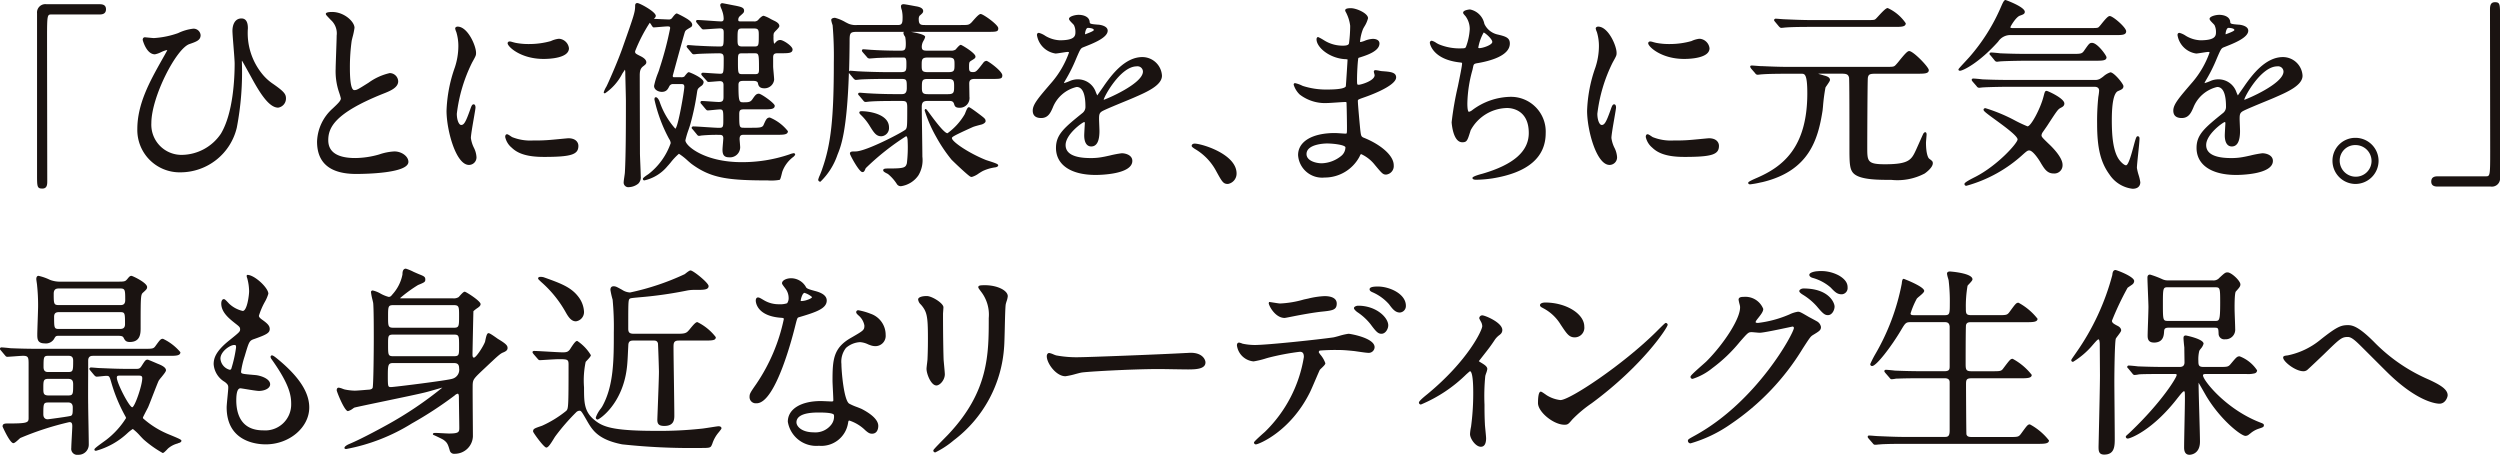 <svg xmlns="http://www.w3.org/2000/svg" width="270" height="49.116" viewBox="0 0 270 49.116">
  <g id="Group_9864" data-name="Group 9864" transform="translate(-61.301 172.37)">
    <g id="Group_9863" data-name="Group 9863" transform="translate(61.301 -172.37)">
      <g id="Group_9833" data-name="Group 9833" transform="translate(4.001 0.455)">
        <path id="Path_14207" data-name="Path 14207" d="M66.856-151.892c-.564,0-.564-.232-.564-1.516v-17.419a.9.9,0,0,1,1.019-.976h5.734c.3,0,.693.057.693.543,0,.505-.4.564-.693.564H67.873c-.478,0-.5,0-.5,2.639,0,1.24.022,14.307.022,15.385C67.4-152.2,67.306-151.892,66.856-151.892Z" transform="translate(-66.292 171.803)" fill="#1a1311"/>
      </g>
      <g id="Group_9834" data-name="Group 9834" transform="translate(14.827 1.991)">
        <path id="Path_14208" data-name="Path 14208" d="M84.471-153.265A4.572,4.572,0,0,1,79.8-157.94c0-2.71,1.351-5.132,2.543-7.27.179-.313.653-1.15.7-1.256a.022.022,0,0,1-.02.009c-.016,0-.039-.007-.067-.007a3.246,3.246,0,0,0-.593.22,2.525,2.525,0,0,1-.661.234c-.931,0-1.321-1.543-1.321-1.559,0-.174.091-.282.239-.282.016,0,.137.012.29.027.254.025.6.059.684.059A9.513,9.513,0,0,0,84.2-168.3a5.148,5.148,0,0,1,1.654-.481.765.765,0,0,1,.781.693c0,.547-.428.7-1.2.968-1.428.471-4.119,5.716-4.119,8.532A3.258,3.258,0,0,0,84.6-155.15a5.156,5.156,0,0,0,4.23-2.294c1.336-2.234,1.481-6.04,1.481-7.572,0-.286-.063-1.081-.124-1.849-.059-.737-.114-1.433-.114-1.677,0-.649.256-1.343.974-1.343.461,0,.694.357.694,1.061a7,7,0,0,0,1.624,5.029,5.351,5.351,0,0,0,1.128,1c1.172.818,1.36,1.09,1.36,1.544a.992.992,0,0,1-.846,1c-.9,0-1.793-1.335-2.542-2.641-.074-.127-.234-.418-.422-.761-.3-.541-.766-1.395-.944-1.678a.864.864,0,0,0-.008.123,31.72,31.72,0,0,1-.544,7.1A6.266,6.266,0,0,1,84.471-153.265Z" transform="translate(-79.796 169.886)" fill="#1a1311"/>
      </g>
      <g id="Group_9835" data-name="Group 9835" transform="translate(34.242 1.299)">
        <path id="Path_14209" data-name="Path 14209" d="M108.236-153.263c-2.8,0-4.221-1.172-4.221-3.485a4.993,4.993,0,0,1,1.671-3.569c.642-.6.9-.867.9-1.105a6.35,6.35,0,0,0-.188-.638,7.042,7.042,0,0,1-.374-2.564c0-.242.026-.957.051-1.695.028-.781.057-1.586.057-1.876a1.936,1.936,0,0,0-.624-1.691l-.068-.071c-.441-.462-.477-.5-.477-.6,0-.171.422-.2.673-.2,1.315,0,2.424,1.051,2.424,1.711a7.875,7.875,0,0,1-.218,1.036c-.04.164-.074.3-.087.366a20.419,20.419,0,0,0-.193,2.839c0,.616,0,2.488.475,2.488.263,0,.372-.064,1.473-.757l.082-.052a6.233,6.233,0,0,1,2.275-1.03.924.924,0,0,1,.911.888c0,.71-.915,1.066-1.723,1.38-5.123,2.067-5.83,3.616-5.83,4.982,0,1.277.982,1.925,2.92,1.925a9.6,9.6,0,0,0,2.574-.386,6,6,0,0,1,1.646-.328c.794,0,1.516.537,1.516,1.126C113.884-153.326,109.179-153.263,108.236-153.263Z" transform="translate(-104.015 170.75)" fill="#1a1311"/>
      </g>
      <g id="Group_9836" data-name="Group 9836" transform="translate(48.225 2.879)">
        <path id="Path_14210" data-name="Path 14210" d="M123.882-153.846c-1.425,0-2.424-3.791-2.424-5.844a15.431,15.431,0,0,1,.9-4.691,7.444,7.444,0,0,0,.378-2.277,5.217,5.217,0,0,0-.212-1.509l-.031-.083a1.3,1.3,0,0,1-.1-.334c0-.123.133-.2.261-.2,1.088,0,1.992,2.059,1.992,2.835,0,.263-.01.3-.422,1.038a16.89,16.89,0,0,0-1.655,5.54c0,.657.217,1.21.475,1.21.3,0,.491-.32.956-1.63.14-.4.211-.6.386-.6.073,0,.2.045.2.347,0,.1-.064.479-.179,1.141-.142.823-.319,1.846-.319,2.148a3.4,3.4,0,0,0,.312,1.025,2.579,2.579,0,0,1,.294,1.052A.814.814,0,0,1,123.882-153.846Zm8.049-.866c-2.116,0-2.948-.533-3.436-1a2.053,2.053,0,0,1-.7-1.146c0-.265.123-.3.2-.3s.181.065.414.22c.063.042.117.078.144.091a5.264,5.264,0,0,0,2.275.359,17.993,17.993,0,0,0,1.873-.064c.148-.011.568-.051.976-.09.453-.043.892-.085.939-.085.8,0,1.083.444,1.083.824C135.7-154.957,134.924-154.711,131.932-154.711Zm0-10.582c-2.464,0-3.874-1.327-3.874-1.689,0-.095.063-.2.239-.2a1.451,1.451,0,0,1,.276.063c.1.029.224.063.35.091a7.317,7.317,0,0,0,1.452.127,8.637,8.637,0,0,0,2.35-.32,2.79,2.79,0,0,1,.852-.249,1.016,1.016,0,0,1,.116.007,1.168,1.168,0,0,1,.988,1.017C134.681-165.376,132.577-165.293,131.932-165.293Z" transform="translate(-121.458 168.779)" fill="#1a1311"/>
      </g>
      <g id="Group_9837" data-name="Group 9837" transform="translate(65.195 0.325)">
        <path id="Path_14211" data-name="Path 14211" d="M145.354-152.076a.5.5,0,0,1-.564-.564c0-.075.03-.29.063-.513s.067-.46.067-.548c.109-1.864.109-5.649.109-7.682,0-.239-.02-1.035-.038-1.745-.014-.575-.027-1.093-.027-1.219,0-.092,0-.372-.051-.412,0,.03-.261.388-.3.474a5.684,5.684,0,0,1-1.853,2.082c-.049,0-.131-.061-.131-.109a2.746,2.746,0,0,1,.294-.629c.14-.262,1.252-2.746,1.809-4.376,1.172-3.32,1.294-3.666,1.294-4.343,0-.083,0-.3.24-.3s1.991.94,1.991,1.385a.336.336,0,0,1-.1.21c-.065.075-.094.1-.1.113.1,0,1.429.066,1.579.066a.432.432,0,0,0,.428-.226c.305-.393.391-.423.48-.423a10.6,10.6,0,0,1,1.127.6c.229.158.519.358.519.637a.293.293,0,0,1-.157.252c-.515.3-.556.333-.629.5s-1.289,4.613-1.314,4.739c0,.159.062.159.195.159h.693a.605.605,0,0,0,.362-.071c0-.006.035-.046.075-.1.224-.276.318-.374.407-.374s1.6.62,1.6,1.083a.556.556,0,0,1-.286.425c-.339.261-.368.283-.429.692a27.065,27.065,0,0,1-.717,3.409c-.022.09-.1.316-.186.578a9.629,9.629,0,0,0-.351,1.171c0,.606,2.083,2.358,6.058,2.358a15.794,15.794,0,0,0,5.188-.84,1.856,1.856,0,0,1,.475-.131.184.184,0,0,1,.137.129c0,.068-.055.134-.177.257a3.468,3.468,0,0,0-1.212,1.611c-.012.036-.03.113-.054.207-.106.433-.162.623-.236.679a5.236,5.236,0,0,1-1.286.061c-4.351,0-6.148-.257-8.21-1.77-.077-.056-.235-.192-.42-.353a6.68,6.68,0,0,0-.961-.756,6.541,6.541,0,0,0-.9.954c-.147.174-.27.32-.335.384a4.523,4.523,0,0,1-2.507,1.541.161.161,0,0,1-.152-.175c0-.126.6-.5.605-.507a7.21,7.21,0,0,0,2.4-3.344.891.891,0,0,0-.161-.44l-.045-.081a16.192,16.192,0,0,1-1.547-4.175c0-.11,0-.261.153-.261.136,0,.3.2.407.491a8.5,8.5,0,0,0,1.693,2.907c.3-.147.971-4.1.971-4.521,0-.281-.143-.3-.345-.3h-.866a.43.43,0,0,0-.4.219c-.165.332-.312.625-.831.625-.258,0-.824-.164-.824-.65a7.985,7.985,0,0,1,.429-1.4l.1-.27.077-.257a35.928,35.928,0,0,0,1.13-4.3c0-.147-.038-.194-.281-.194-.135,0-.563.036-.926.066-.273.023-.511.042-.567.042-.085,0-.144-.087-.258-.269a1.16,1.16,0,0,0-.17-.232,17.008,17.008,0,0,0-1.583,3.078c0,.218.013.241.579.524.157.079.633.317.633.663,0,.17-.107.254-.3.407-.349.246-.41.544-.41,1.042,0,.58.022,7.7.022,8.374,0,.168.02.665.041,1.178.022.546.046,1.109.046,1.31a.955.955,0,0,1-.27.8A1.741,1.741,0,0,1,145.354-152.076Zm10.8-3.224c-.609,0-.693-.4-.693-.824,0-.1.023-.382.045-.654.021-.251.042-.5.042-.579,0-.339-.2-.367-.41-.367a18.234,18.234,0,0,0-1.89.064c-.034,0-.092.012-.15.022a1.677,1.677,0,0,1-.167.023c-.125,0-.19-.087-.253-.172l-.42-.51c-.09-.089-.128-.133-.128-.185a.161.161,0,0,1,.174-.153c.22,0,.825.038,1.422.078.576.037,1.146.074,1.348.074.462,0,.475-.077.475-.907,0-.959-.014-1.081-.389-1.081-.1,0-.415.03-.709.059-.266.026-.516.049-.588.049-.089,0-.143-.059-.208-.126l-.466-.555c-.081-.079-.107-.125-.107-.186a.144.144,0,0,1,.152-.152c.159,0,.575.029.976.058.366.026.718.05.843.05.443,0,.518-.167.518-.54v-1.3c0-.28-.123-.41-.388-.41-.107,0-.427.026-.716.05-.241.019-.459.037-.518.037a.22.22,0,0,1-.173-.107c-.017-.02-.5-.549-.5-.549-.094-.118-.109-.16-.109-.211s.1-.131.152-.131c.1,0,.456.023.833.049.425.028.879.059,1.029.059.394,0,.41,0,.41-1.622,0-.414-.047-.584-.519-.584-.071,0-1.522.021-2.245.066-.036,0-.13.01-.223.021s-.2.022-.237.022a.273.273,0,0,1-.216-.114l-.457-.545c-.092-.115-.107-.133-.107-.208,0-.048.1-.131.153-.131.076,0,.285.016.494.033s.4.032.48.032c.924.055,1.829.087,2.423.087.454,0,.454,0,.454-1.449,0-.326-.018-.5-.41-.5-.143,0-.617.033-1.044.062-.353.025-.674.046-.753.046s-.144-.059-.208-.126l-.466-.555-.05-.068a.457.457,0,0,1-.057-.118.144.144,0,0,1,.152-.152c.216,0,.8.041,1.366.081.511.035,1,.071,1.166.071.135,0,.3,0,.3-.3a2.538,2.538,0,0,0-.147-.793,2.445,2.445,0,0,0-.1-.271,1.552,1.552,0,0,1-.125-.386.222.222,0,0,1,.239-.217c.01,0,.25.046.536.1.378.075.839.167.926.18.532.115.876.189.876.519,0,.2-.056.247-.368.523l-.094.083a.51.51,0,0,0-.166.389c0,.156.072.172.237.172h1.428a.557.557,0,0,0,.563-.253c.172-.172.366-.353.519-.353a3.946,3.946,0,0,1,.789.366c.179.09.329.166.369.182.266.132.531.3.531.557,0,.112-.131.254-.346.475a1.829,1.829,0,0,0-.24.277,1,1,0,0,0-.041.394,2.669,2.669,0,0,0,.063.786c.018-.028.087-.087.22-.22a.565.565,0,0,1,.452-.2c.32,0,1.32.661,1.32,1.018,0,.412-.446.412-1.256.412h-.367c-.4,0-.475.153-.475.475v.952c0,.107.027.406.054.705s.055.612.055.722a1.043,1.043,0,0,1-1.061.932c-.588,0-.653-.357-.692-.569-.055-.2-.309-.231-.455-.231h-1.146c-.322,0-.5.069-.5.431,0,1.881.086,1.881.562,1.881.542,0,.735-.026.944-.33.282-.412.411-.6.7-.6.25,0,1.711,1.032,1.711,1.3,0,.391-.473.391-1.256.391h-2.078c-.408,0-.5.1-.5.54,0,1.421.01,1.449.54,1.449h.8c.822,0,1.159-.011,1.283-.294.269-.608.359-.81.686-.81a4.841,4.841,0,0,1,1.948,1.473c0,.39-.491.39-1.235.39h-3.483c-.267,0-.5,0-.5.454,0,.077.018.281.034.478s.03.367.03.431A1.1,1.1,0,0,1,156.152-155.3Zm1.45-11.231c-.462,0-.475.074-.475.865,0,1.344.014,1.384.5,1.384h1.32c.336,0,.454-.041.454-.5,0-1.687-.018-1.752-.475-1.752Zm0-2.683c-.5,0-.519.1-.519,1.125,0,.614,0,.821.519.821h1.276c.485,0,.5-.082.5-1.167,0-.567,0-.778-.5-.778Z" transform="translate(-142.626 171.964)" fill="#1a1311"/>
      </g>
      <g id="Group_9838" data-name="Group 9838" transform="translate(88.377 0.455)">
        <path id="Path_14212" data-name="Path 14212" d="M180.5-152.153a.494.494,0,0,1-.46-.208,4.569,4.569,0,0,0-.976-1.107c-.011-.007-.043-.022-.083-.043-.291-.146-.429-.236-.429-.352,0-.2.212-.2.78-.2,1.543,0,1.649-.127,1.777-.565a14.52,14.52,0,0,0,.083-2.377c0-.269-.053-.54-.172-.54a26.964,26.964,0,0,0-4.355,3.45c-.137.32-.182.423-.363.423-.35,0-1.343-1.851-1.343-1.992,0-.239.2-.239.607-.239,1.163,0,5.218-2.147,5.408-2.371.17-.208.174-.366.174-2.389,0-.61-.117-.691-.583-.691h-.736c-.538,0-1.966,0-2.719.064-.038,0-.131.011-.225.022s-.2.022-.237.022a.273.273,0,0,1-.217-.115l-.456-.545c-.108-.107-.128-.127-.128-.207,0-.031.012-.132.174-.132.063,0,.253.015.451.031s.423.034.5.034c.584.04,1.705.087,2.965.087h.563c.269,0,.6,0,.6-.648,0-.939,0-.994-.669-.994h-1.623c-.683,0-2.184.021-2.742.064-.035,0-.112.01-.2.019-.1.012-.217.024-.265.024-.1,0-.163-.062-.257-.156l-.417-.5c-.039-.049-.064-.08-.08-.105-.209,6.336-.861,7.934-1.235,8.848a7.276,7.276,0,0,1-1.842,2.909.23.23,0,0,1-.239-.217,2.469,2.469,0,0,1,.184-.5c.1-.253.23-.568.251-.665.95-2.685,1.253-5.48,1.253-11.515a39.784,39.784,0,0,0-.128-3.989l-.038-.126a2.493,2.493,0,0,1-.115-.451c0-.176.222-.239.412-.239a4.483,4.483,0,0,1,1.14.479c.164.083.3.152.364.177a2.015,2.015,0,0,0,.855.123h4.307c.4,0,.626,0,.626-.67a3.576,3.576,0,0,0-.079-.939,1.427,1.427,0,0,1-.094-.4c0-.24.221-.24.3-.24.126,0,1.116.188,1.273.218.548.078.827.253.827.519,0,.172-.089.256-.4.521a.707.707,0,0,0-.078.387c0,.605.269.605.713.605h3.765c.866,0,.917,0,1.2-.258.032-.032.091-.1.164-.183.437-.5.688-.75.847-.75.263,0,1.9,1.158,1.9,1.538s-.182.39-1.19.39h-8.249c.6.1,1.542.3,1.542.54a1.283,1.283,0,0,1-.178.418c-.038.074-.074.14-.088.176a1.3,1.3,0,0,0-.1.465c0,.414.205.432.669.432h2.446a.9.9,0,0,0,.533-.114l.063-.073c.294-.338.413-.441.508-.441s1.58.885,1.58,1.256c0,.174-.067.215-.436.44-.231.147-.256.163-.256.706,0,.355.018.54.41.54.342,0,.406-.072,1.142-1.026a.441.441,0,0,1,.329-.186c.186,0,1.711,1.117,1.711,1.559,0,.391-.185.391-1.214.391h-1.774c-.54,0-.584.245-.584.54,0,.081.022,1.27.022,1.384a1.048,1.048,0,0,1-1.061,1.191c-.444,0-.523-.158-.594-.4-.1-.337-.32-.337-.553-.337h-2.315c-.475,0-.627.157-.627.648,0,.368.016,1.448.032,2.557.016,1.171.034,2.375.034,2.809a3.18,3.18,0,0,1-.426,2.018A2.76,2.76,0,0,1,180.5-152.153Zm2.878-11.576c-.649,0-.649.168-.649.972,0,.544.121.669.649.669h2.164c.669,0,.669-.21.669-.907,0-.578-.083-.734-.669-.734Zm0-2.316c-.64,0-.67.192-.67.8,0,.583,0,.778.67.778h2.207c.641,0,.669-.174.669-.778s0-.8-.669-.8Zm-8.4,1.426c.077,0,.281.016.483.033s.394.032.469.032c.611.042,2.273.087,2.986.087h1.493c.648,0,.648-.142.648-.93,0-.379-.02-.648-.281-.648-1.054,0-1.75,0-2.809.043-.064,0-.314.021-.532.038-.175.014-.329.026-.358.026a.352.352,0,0,1-.286-.164l-.43-.493c-.094-.117-.107-.135-.107-.209,0-.059.03-.131.174-.131.063,0,.249.015.442.03s.411.034.489.034c.584.04,1.71.087,2.986.087.513,0,.648-.029.648-.735a3.932,3.932,0,0,0-.062-.736c0-.012-.026-.047-.052-.09a.816.816,0,0,1-.146-.342.157.157,0,0,1,.067-.129H175.7c-.778,0-.778.156-.778,1.167-.008,1.142-.028,2.172-.057,3.1A.217.217,0,0,1,174.985-164.619Zm13.135,11.471a.373.373,0,0,1-.235-.091c-.358-.251-1.53-1.357-1.947-1.774a16.289,16.289,0,0,1-1.659-2.465,14.586,14.586,0,0,1-1.245-2.856c0-.049.061-.153.11-.153s.068,0,.467.542c.459.621,1.531,2.077,1.891,2.077a6.713,6.713,0,0,0,1.851-2.035,1.834,1.834,0,0,0,.079-.186c.165-.418.256-.592.386-.592.035,0,.118,0,1.178.8.55.417.62.48.62.719,0,.16-.267.3-.41.345-.218.055-.744.189-.965.278-2.169.982-2.261,1.077-2.261,1.2,0,.378,1.792,1.6,3.624,2.342.06.027.2.071.369.125.827.264,1.006.349,1.006.475,0,.15-.277.217-.348.217a4.68,4.68,0,0,0-1.3.382c-.109.055-.273.157-.444.265A2.343,2.343,0,0,1,188.12-153.148Zm-9.759-4.393c-.572,0-.809-.386-1.329-1.231a5.921,5.921,0,0,0-.784-.976c-.2-.191-.268-.269-.268-.347,0-.153.173-.153.239-.153.825,0,2.966.315,2.966,1.754A.886.886,0,0,1,178.36-157.541Z" transform="translate(-171.543 171.803)" fill="#1a1311"/>
      </g>
      <g id="Group_9839" data-name="Group 9839" transform="translate(111.536 1.602)">
        <path id="Path_14213" data-name="Path 14213" d="M207.228-153.08c-2.683,0-4.286-1.093-4.286-2.922,0-1.454.905-2.186,2.889-3.79a.836.836,0,0,0,.292-.689c0-.957-.165-2.1-.951-2.1a3.666,3.666,0,0,0-2.581,2.241c-.23.522-.49,1.113-1.249,1.113s-.91-.436-.91-.8c0-.67.592-1.359,2.023-3.021l.075-.087a10.155,10.155,0,0,0,1.818-3.167c0-.061-.125-.063-.15-.063-.1,0-.4.047-.665.088s-.536.084-.633.084a2.382,2.382,0,0,1-2.013-1.992c0-.158.073-.239.217-.239a2.268,2.268,0,0,1,.693.326c.075.043.136.079.169.095a3.342,3.342,0,0,0,1.388.38c1.687,0,1.687-.515,1.687-.929a1.67,1.67,0,0,0-.162-.716,2.376,2.376,0,0,0-.17-.184c-.224-.228-.361-.375-.361-.486,0-.269.673-.434,1.041-.434.518,0,1.14.2,1.19.75.016.2.019.245.893.31h0c.169,0,1.054.113,1.054.65,0,.762-1.553,1.369-2.581,1.771-.333.133-.345.138-.824,1.25a16.868,16.868,0,0,1-1.173,2.346c-.117.208-.14.252-.14.3a5.214,5.214,0,0,0,.634-.232,2.117,2.117,0,0,1,.879-.18,2.045,2.045,0,0,1,1.919,1.372,3,3,0,0,0,.166.37c.025-.069.66-.941.783-1.139.705-.984,2.156-3.005,4.077-3.005a2.123,2.123,0,0,1,2.122,2.013c0,1.046-1.658,1.767-2.989,2.346l-.115.05c-.165.073-.51.215-.919.383-.92.379-2.181.9-2.445,1.061-.3.186-.326.377-.326.835,0,.1.011.371.022.646s.022.554.022.652c0,1.107-.3,1.667-.888,1.667-.482,0-.758-.434-.758-1.191,0-.165.038-.807.055-1.116l.01-.162c0-.158-.03-.171-.064-.171-.22.044-2.011,1.329-2.011,2.488,0,.932.91,1.405,2.7,1.405a6.617,6.617,0,0,0,1.368-.128c.119-.017.39-.078.7-.146a11.039,11.039,0,0,1,1.29-.245c.462,0,1.148.22,1.148.823C211.189-153.123,207.633-153.08,207.228-153.08Zm4.436-11.728c-1.768,0-3.569,3.333-3.569,3.612.238-.045,4.239-1.732,4.239-3.05A.582.582,0,0,0,211.663-164.808Zm-5.28-4.155c-.2,0-.3.49-.3.605a.489.489,0,0,0,0,.094c.131-.057.929-.329.946-.463C207.032-168.9,206.634-168.963,206.384-168.963Z" transform="translate(-200.432 170.372)" fill="#1a1311"/>
      </g>
      <g id="Group_9840" data-name="Group 9840" transform="translate(128.701 15.515)">
        <path id="Path_14214" data-name="Path 14214" d="M225.762-148.664c-.51,0-.62-.2-1.332-1.5a6.062,6.062,0,0,0-2.242-2.283c-.265-.174-.344-.253-.344-.334,0-.115.1-.24.325-.24.736,0,4.524,1.122,4.524,3.226A1.131,1.131,0,0,1,225.762-148.664Z" transform="translate(-221.844 153.016)" fill="#1a1311"/>
      </g>
      <g id="Group_9841" data-name="Group 9841" transform="translate(139.717 0.887)">
        <path id="Path_14215" data-name="Path 14215" d="M238.92-152.976a2.6,2.6,0,0,1-2.858-2.425c0-1.469,1.526-2.381,3.983-2.381.1,0,.382.018.641.035.224.015.436.03.506.03.147,0,.151,0,.151-.713,0-.433-.022-1.881-.044-2.464,0-.222-.01-.24-.128-.24-.154,0-.564.028-.966.055s-.778.053-.916.053h-.013a4.487,4.487,0,0,1-3.033-.911,2.456,2.456,0,0,1-.656-1.06c0-.144.083-.174.153-.174a3.243,3.243,0,0,1,.762.27l.092.038a8.188,8.188,0,0,0,2.585.383c1.578,0,1.979-.192,2.039-.354.018-.1.183-2.72.189-2.893a1.266,1.266,0,0,0-.314-.036c-1.664-.117-3.039-1.277-3.039-2.148,0-.092.047-.239.174-.239a5.526,5.526,0,0,1,.655.362,3.751,3.751,0,0,0,2.05.569c.517,0,.606-.145.628-.254a14.761,14.761,0,0,0,.128-1.887,4.151,4.151,0,0,0-.382-1.305,1.105,1.105,0,0,0-.066-.136.615.615,0,0,1-.094-.224c0-.24.425-.24.629-.24.578,0,1.841.544,1.841,1.083a3.152,3.152,0,0,1-.418.938c-.063.112-.112.2-.13.244a4.954,4.954,0,0,0-.317,1.372.071.071,0,0,0,.052.018,2.434,2.434,0,0,0,.523-.165,2.672,2.672,0,0,1,.809-.178c.345,0,.715.131.715.5,0,.83-1.387,1.272-2.054,1.485l-.084.027c-.148.037-.16.04-.177.312-.023.1-.108,1.215-.108,2.093,0,.54.018.54.193.54.212,0,1.708-.42,1.708-1.037a1.561,1.561,0,0,0-.04-.172,1.085,1.085,0,0,1-.046-.216c0-.058.026-.153.2-.153a2.977,2.977,0,0,1,.352.055,2.633,2.633,0,0,0,.318.053c.9.065,1.538.112,1.538.672,0,1.005-3.423,2.149-3.458,2.161-.675.239-.675.248-.675.392,0,.4.228,2.8.259,3.108.086.71.091.75.485.9,1.559.639,3.13,1.795,3.13,2.938a.92.92,0,0,1-.824,1c-.34,0-.439-.118-1.206-1.034a4,4,0,0,0-1.477-1.173c-.062,0-.089.046-.188.265A4.258,4.258,0,0,1,238.92-152.976Zm.281-3.679c-.091,0-2.228.014-2.228,1.146,0,.724,1.008.994,1.643.994a3.5,3.5,0,0,0,2.083-.778,1.216,1.216,0,0,0,.477-.96C241.068-156.516,239.832-156.654,239.2-156.654Z" transform="translate(-235.586 171.263)" fill="#1a1311"/>
      </g>
      <g id="Group_9842" data-name="Group 9842" transform="translate(154.415 1.017)">
        <path id="Path_14216" data-name="Path 14216" d="M258.942-152.705c-.1,0-.413,0-.413-.2,0-.18,1.039-.443,1.084-.453,3.361-.98,5-2.418,5-4.395,0-2.573-1.946-2.7-2.336-2.7a4.562,4.562,0,0,0-3.941,2.406l-.04.128c-.309.988-.366,1.166-.866,1.166-1.026,0-1.148-2.143-1.148-2.164a33.908,33.908,0,0,1,.673-3.871c.232-1.139.453-2.214.453-2.47,0-.09,0-.09-.3-.125-2.946-.348-3.181-2.086-3.181-2.1a.225.225,0,0,1,.2-.239,1.518,1.518,0,0,1,.494.236,2.872,2.872,0,0,0,.292.158,5.841,5.841,0,0,0,2.547.428c.246,0,.3-.039.36-.134a6.5,6.5,0,0,0,.418-1.942,2.345,2.345,0,0,0-.455-1.392c-.2-.227-.26-.29-.26-.382,0-.294.73-.348.738-.348a1.981,1.981,0,0,1,1.556,1.559,2.067,2.067,0,0,0,1.34,1.126c.91.216,1.411.335,1.411.994,0,1.34-2.189,1.9-3.493,2.121-.394.059-.411.135-.47.387l-.067.321a14.218,14.218,0,0,0-.558,3.639c0,.821.12.909.172.909a.951.951,0,0,0,.378-.2,7.061,7.061,0,0,1,4.122-1.419,3.754,3.754,0,0,1,3.788,3.918c0,2.626-1.932,4.272-5.743,4.89A13.045,13.045,0,0,1,258.942-152.705Zm.8-15.9a5.066,5.066,0,0,0-.583,1.63c0,.009,0,.055.129.055.357,0,1.384-.341,1.384-.67S259.9-168.565,259.741-168.609Z" transform="translate(-253.92 171.101)" fill="#1a1311"/>
      </g>
      <g id="Group_9843" data-name="Group 9843" transform="translate(171.406 2.879)">
        <path id="Path_14217" data-name="Path 14217" d="M277.54-153.846c-1.425,0-2.425-3.791-2.425-5.844a15.457,15.457,0,0,1,.9-4.691,7.429,7.429,0,0,0,.378-2.277,5.193,5.193,0,0,0-.212-1.509l-.029-.078a1.3,1.3,0,0,1-.105-.339c0-.123.132-.2.261-.2,1.088,0,1.992,2.059,1.992,2.835,0,.263-.01.3-.422,1.038a16.891,16.891,0,0,0-1.655,5.54c0,.657.217,1.21.475,1.21.3,0,.491-.32.956-1.63.14-.4.211-.6.386-.6.073,0,.2.045.2.347,0,.1-.065.479-.179,1.141-.143.823-.319,1.846-.319,2.148a3.443,3.443,0,0,0,.311,1.025,2.582,2.582,0,0,1,.3,1.052A.814.814,0,0,1,277.54-153.846Zm8.049-.866c-2.116,0-2.949-.533-3.436-1a2.058,2.058,0,0,1-.7-1.146c0-.265.123-.3.2-.3s.181.065.414.22c.063.042.117.078.143.091a5.27,5.27,0,0,0,2.276.359,17.992,17.992,0,0,0,1.873-.064c.148-.011.568-.051.976-.09.453-.043.893-.085.939-.085.8,0,1.083.444,1.083.824C289.356-154.957,288.582-154.711,285.59-154.711Zm0-10.582c-2.464,0-3.874-1.327-3.874-1.689,0-.095.063-.2.239-.2a1.448,1.448,0,0,1,.275.063c.1.029.224.063.35.091a7.322,7.322,0,0,0,1.452.127,8.645,8.645,0,0,0,2.351-.32,2.79,2.79,0,0,1,.852-.249,1.016,1.016,0,0,1,.116.007,1.167,1.167,0,0,1,.988,1.017C288.338-165.376,286.235-165.293,285.59-165.293Z" transform="translate(-275.115 168.779)" fill="#1a1311"/>
      </g>
      <g id="Group_9844" data-name="Group 9844" transform="translate(188.809 0.866)">
        <path id="Path_14218" data-name="Path 14218" d="M297.02-152.245c-.095,0-.2-.054-.2-.153,0-.071,0-.144.96-.556,2.683-1.174,5.424-3.174,5.424-9.117,0-2.119-.29-2.119-.627-2.119h-1.558c-.486,0-1.966,0-2.719.064-.052,0-.156.013-.253.024s-.177.02-.208.02a.317.317,0,0,1-.265-.165l-.429-.493c-.034-.053-.051-.077-.064-.094a.435.435,0,0,1-.044-.115c0-.131.118-.131.174-.131.08,0,.3.018.515.034.192.016.376.03.438.03l.1,0c.968.042,1.884.083,2.868.083h10.408c.932,0,1.008,0,1.194-.191a5.922,5.922,0,0,0,.4-.467c.59-.727.884-1.051,1.069-1.051.449,0,2.122,1.726,2.122,2.057,0,.39-.491.39-1.235.39H310.76c-.762,0-.945.016-1.017.446-.041.324-.064,6.4-.064,7.495,0,1.522,0,1.838,1.925,1.838,2.625,0,2.856-.5,3.361-1.594.048-.105.162-.362.289-.646.329-.741.47-1.057.5-1.1.079-.08.124-.125.181-.125s.152.042.152.239c0,.067-.016.259-.033.451s-.032.372-.032.436c0,1.142.212,1.624.337,1.728.337.253.4.3.4.5,0,.486-.791,1.048-.882,1.111a6.326,6.326,0,0,1-3.6.686c-1.364,0-3.234,0-3.994-.626-.53-.438-.53-1.15-.53-3.054,0-2.5,0-7.15-.041-7.361-.09-.41-.358-.428-.91-.428h-2.142a1.01,1.01,0,0,0-.291.021h0c.067,0,.439.12.74.2.254.073.543.189.543.453,0,.1-.1.251-.329.584-.071.1-.134.192-.156.235a19.143,19.143,0,0,0-.269,2.048c-.02.208-.037.372-.047.455-.49,3.1-1.437,6.5-6.493,7.714-.039.006-.126.025-.242.049A9.442,9.442,0,0,1,297.02-152.245Zm3.376-16.9c-.1,0-.164-.062-.257-.156l-.417-.5c-.092-.115-.107-.133-.107-.208,0-.023.042-.067.058-.083a.22.22,0,0,1,.095-.047c.08,0,.3.018.515.034.192.015.376.03.438.03,1.04.045,1.983.087,2.965.087h5.8c.895,0,.966,0,1.111-.13.052-.046.151-.155.272-.286.536-.585.842-.883,1.019-.883a4.714,4.714,0,0,1,1.949,1.646c0,.39-.491.39-1.235.39h-9c-.491,0-1.987,0-2.741.065-.038,0-.131.011-.224.022S300.429-169.146,300.4-169.146Z" transform="translate(-296.824 171.29)" fill="#1a1311"/>
      </g>
      <g id="Group_9845" data-name="Group 9845" transform="translate(211.515)">
        <path id="Path_14219" data-name="Path 14219" d="M343.952-151.983a3.463,3.463,0,0,1-2.472-1.506c-.978-1.328-1.359-2.872-1.359-5.507a24.837,24.837,0,0,1,.131-2.911,6.348,6.348,0,0,0,.086-.659c0-.29-.17-.432-.518-.432h-9.262c-.54,0-1.99.023-2.721.065-.05,0-.154.012-.251.023s-.177.02-.208.02a.318.318,0,0,1-.265-.164l-.429-.493c-.079-.1-.108-.143-.108-.209,0-.014.006-.131.175-.131s.834.065.967.087c1.012.043,1.954.064,2.95.064h9.2a1.081,1.081,0,0,0,.523-.1,3.507,3.507,0,0,0,.392-.266,2.152,2.152,0,0,1,.773-.457c.386,0,1.408,1.243,1.408,1.494,0,.285-.2.369-.595.535-.437.205-.661,1.263-.661,3.144,0,1.526.1,3.4.847,4.338.21.263.515.529.689.529.265,0,.616-1.316.806-2.023.245-.917.31-1.114.449-1.114.059,0,.2.023.2.239,0,.273-.075.993-.148,1.691-.065.627-.133,1.275-.133,1.49a5.269,5.269,0,0,0,.181.755,4.812,4.812,0,0,1,.187.8C344.776-152.236,344.476-151.983,343.952-151.983Zm-17.939-.325a.184.184,0,0,1-.217-.2c0-.056,0-.174,1.152-.749,2.415-1.231,4.582-3.658,4.582-4.055,0-.378-1.447-1.429-2.4-2.123-1.018-.74-1.275-.944-1.275-1.08s.13-.174.2-.174a17.894,17.894,0,0,1,2.546,1c.1.044.291.144.526.265a14.614,14.614,0,0,0,1.474.7c.388,0,1.395-1.946,1.709-3.137l.048-.179c.111-.415.136-.515.318-.515.107,0,1.906.8,1.906,1.364,0,.25-.179.36-.394.468-.3.157-.407.328-1.279,1.657l-.071.109c-.057.1-.277.414-.439.647l-.168.24a.753.753,0,0,0-.115.3c0,.176.074.254.752.911.456.423,1.52,1.5,1.52,2.292a.888.888,0,0,1-.975.932c-.683,0-.992-.511-1.352-1.1-.253-.455-.892-1.386-1.267-1.386-.157,0-.242.04-.656.41A14.919,14.919,0,0,1,326.014-152.308Zm-.693-12.421c-.143,0-.174-.071-.174-.131s0-.066.879-1.018c.143-.155.261-.283.311-.339a20.5,20.5,0,0,0,3.382-5.362l.055-.127c.2-.459.315-.664.459-.664.021,0,2.078.741,2.078,1.279,0,.225-.184.29-.521.409-.427.136-1.02,1.146-1.037,1.261,0,.055.08.082.258.082h8.2c.9,0,.984,0,1.106-.126a3.816,3.816,0,0,0,.283-.332c.4-.492.693-.841.883-.841.349,0,1.776,1.235,1.776,1.646s-.447.412-1.256.412H330.86a1.571,1.571,0,0,0-1.428.707C327.315-165.515,325.594-164.729,325.321-164.729Zm3.982-.974a.318.318,0,0,1-.265-.164l-.408-.495c-.09-.089-.128-.128-.128-.208s.088-.131.174-.131c.156,0,.831.065.967.087.989.042,1.958.064,2.95.064h4.8c.936,0,1.08,0,1.313-.331l.1-.145c.436-.619.5-.714.77-.714.58,0,1.56,1.368,1.56,1.559,0,.369-.465.369-1.235.369h-7.423c-.473,0-1.969.022-2.722.065-.036,0-.129.011-.223.021S329.337-165.7,329.3-165.7Z" transform="translate(-325.147 172.37)" fill="#1a1311"/>
      </g>
      <g id="Group_9846" data-name="Group 9846" transform="translate(234.717 1.602)">
        <path id="Path_14220" data-name="Path 14220" d="M360.886-153.08c-2.683,0-4.286-1.093-4.286-2.922,0-1.454.906-2.186,2.889-3.79a.836.836,0,0,0,.292-.689c0-.957-.165-2.1-.951-2.1a3.667,3.667,0,0,0-2.581,2.241c-.229.522-.49,1.113-1.249,1.113s-.91-.436-.91-.8c0-.67.592-1.359,2.023-3.021l.076-.087a10.156,10.156,0,0,0,1.818-3.167c0-.061-.126-.063-.151-.063-.1,0-.4.047-.665.088s-.536.084-.633.084a2.382,2.382,0,0,1-2.013-1.992c0-.158.073-.239.217-.239a2.269,2.269,0,0,1,.693.326c.075.043.136.079.169.095a3.342,3.342,0,0,0,1.388.38c1.687,0,1.687-.515,1.687-.929a1.658,1.658,0,0,0-.162-.716,2.208,2.208,0,0,0-.17-.184c-.224-.228-.36-.375-.36-.486,0-.269.673-.434,1.04-.434.518,0,1.14.2,1.19.75.016.2.019.245.894.31h0c.169,0,1.054.113,1.054.65,0,.762-1.553,1.369-2.581,1.771-.333.133-.344.138-.824,1.25a16.779,16.779,0,0,1-1.173,2.346c-.116.208-.139.252-.139.3a5.121,5.121,0,0,0,.634-.232,2.117,2.117,0,0,1,.879-.18,2.044,2.044,0,0,1,1.919,1.372,3.146,3.146,0,0,0,.166.37c.025-.069.66-.941.783-1.139.705-.984,2.156-3.005,4.077-3.005a2.123,2.123,0,0,1,2.122,2.013c0,1.046-1.657,1.767-2.989,2.346l-.115.05c-.165.073-.51.215-.92.383-.92.379-2.181.9-2.445,1.061-.3.186-.326.377-.326.835,0,.1.011.371.022.646s.022.554.022.652c0,1.107-.3,1.667-.889,1.667-.482,0-.758-.434-.758-1.191,0-.165.038-.807.055-1.116l.01-.162c0-.158-.03-.171-.064-.171-.22.044-2.011,1.329-2.011,2.488,0,.932.909,1.405,2.7,1.405a6.617,6.617,0,0,0,1.368-.128c.119-.017.39-.078.7-.146a11.038,11.038,0,0,1,1.29-.245c.462,0,1.148.22,1.148.823C364.847-153.123,361.291-153.08,360.886-153.08Zm4.436-11.728c-1.768,0-3.57,3.333-3.57,3.612.238-.045,4.239-1.732,4.239-3.05A.582.582,0,0,0,365.322-164.808Zm-5.281-4.155c-.2,0-.3.49-.3.605a.49.49,0,0,0,0,.094c.132-.057.928-.329.945-.463C360.69-168.9,360.292-168.963,360.042-168.963Z" transform="translate(-354.09 170.372)" fill="#1a1311"/>
      </g>
      <g id="Group_9847" data-name="Group 9847" transform="translate(251.904 14.888)">
        <path id="Path_14221" data-name="Path 14221" d="M378-148.819a2.5,2.5,0,0,1-2.468-2.512,2.463,2.463,0,0,1,2.49-2.468,2.494,2.494,0,0,1,2.489,2.489A2.506,2.506,0,0,1,378-148.819Zm0-4.2a1.671,1.671,0,0,0-1.687,1.687,1.733,1.733,0,0,0,1.731,1.73,1.7,1.7,0,0,0,1.708-1.687A1.723,1.723,0,0,0,378-153.017Z" transform="translate(-375.529 153.798)" fill="#1a1311"/>
      </g>
      <g id="Group_9848" data-name="Group 9848" transform="translate(262.575 0.238)">
        <path id="Path_14222" data-name="Path 14222" d="M389.534-152.162c-.3,0-.694-.057-.694-.543,0-.505.4-.564.694-.564h5.172c.477,0,.5,0,.5-2.639,0-1.24-.022-14.307-.022-15.385,0-.468.092-.78.542-.78.543,0,.543.232.543,1.516v17.419a.882.882,0,0,1-1,.976Z" transform="translate(-388.84 172.073)" fill="#1a1311"/>
      </g>
      <g id="Group_9849" data-name="Group 9849" transform="translate(0 29.79)">
        <path id="Path_14223" data-name="Path 14223" d="M69.742-115.883A.647.647,0,0,1,69-116.62c0-.187.027-.7.055-1.215.026-.491.053-.974.053-1.144,0-.4-.147-.431-.324-.431a31.852,31.852,0,0,0-5.294,1.716c-.022.017-.067.059-.124.111-.33.3-.507.445-.619.445-.381,0-1.17-1.779-1.17-1.8,0-.325.287-.325.564-.325,2.1,0,2.249-.081,2.249-.583V-125.6c0-.766,0-.972-.6-.972-.139,0-.56.031-.952.06-.345.025-.667.048-.758.048a.249.249,0,0,1-.2-.115l-.055-.062-.418-.5c-.08-.08-.107-.125-.107-.186a.145.145,0,0,1,.153-.152c.156,0,.831.065.966.087,1.1.044,1.985.064,2.95.064H76.8c1,0,1.081,0,1.314-.331.461-.637.544-.751.786-.751a5.534,5.534,0,0,1,1.884,1.451c0,.39-.5.39-1.256.39H71.364c-.175,0-.54,0-.54.518l0,1.017c-.006,1.284-.013,3.224,0,3.72,0,.343.017,1.287.034,2.216.015.9.031,1.784.031,2.093A1.1,1.1,0,0,1,69.742-115.883Zm-3.2-5.647c-.546,0-.561.107-.561,1.275,0,.487.332.54.475.54.122-.011,2.357-.306,2.514-.38.181-.1.19-.294.19-.9,0-.54-.366-.54-.562-.54Zm.022-2.554c-.565,0-.583.158-.583.995,0,.565,0,.8.583.8h2.055c.568,0,.584-.1.584-1.189,0-.458-.142-.605-.584-.605Zm-.043-2.488c-.5,0-.518.119-.518,1.21,0,.54.337.54.518.54h2.142c.523,0,.54-.123.54-1.233,0-.478-.279-.518-.54-.518Zm12.356,10.5a11.87,11.87,0,0,1-2-1.406c-.077-.061-.242-.235-.43-.434a5.42,5.42,0,0,0-.8-.758,3.876,3.876,0,0,0-.587.456,8.15,8.15,0,0,1-3.389,1.9c-.143,0-.174-.071-.174-.131,0-.09.091-.192,1.012-.856.115-.083.21-.151.256-.186a8.915,8.915,0,0,0,2.152-2.366.763.763,0,0,0-.077-.185,17.45,17.45,0,0,1-1.5-3.587c-.218-.766-.229-.781-.586-.781-.072,0-.268.02-.47.04-.224.023-.456.047-.548.047s-.163-.063-.257-.156l-.417-.5c-.093-.115-.107-.133-.107-.207,0-.049.1-.131.152-.131.077,0,.281.016.483.033s.394.032.469.032l.54.022c.641.028,1.512.065,2.447.065h.909c.336,0,.448,0,.661-.348.351-.549.414-.648.637-.648.061,0,1.064.436,1.074.441.312.123.9.358.9.707,0,.13-.19.371-.5.754a3.741,3.741,0,0,0-.287.371c-.084.168-.394.966-.669,1.669-.2.523-.393,1.009-.475,1.2l-.135.261c-.131.25-.4.77-.422.843,0,.068,0,.08.041.119a9.529,9.529,0,0,0,2.421,1.562c.083.042.275.121.5.213,1.076.443,1.193.517,1.193.624,0,.165-.267.239-.3.239l-.131.057a2.588,2.588,0,0,0-.976.5,1.884,1.884,0,0,0-.151.154C79.084-116.186,78.969-116.077,78.873-116.077ZM74.2-124.431c-.164,0-.281.015-.281.216,0,.6,1.354,3.2,1.665,3.2.273-.026,1.081-2.371,1.081-3.137,0-.261-.155-.281-.41-.281Zm-8.072-3.483c-.8,0-.8-.5-.8-.976,0-.211.021-.831.042-1.465.022-.662.045-1.342.045-1.585a20.161,20.161,0,0,0-.107-2.218c0-.063-.022-.2-.043-.345s-.044-.3-.044-.358c0-.215.091-.348.239-.348a5.523,5.523,0,0,1,1.185.41l.124.051a3.075,3.075,0,0,0,1.158.167h5.928c.883,0,.956,0,1.189-.273.184-.228.285-.355.456-.355.1,0,1.689.735,1.689,1.213,0,.194-.092.28-.4.562-.291.253-.3.257-.3,3.831,0,.575,0,1.538-1.17,1.538-.426,0-.521-.178-.665-.447-.1-.195-.227-.224-.827-.224H67.9c-.545,0-.548,0-.706.242A1.03,1.03,0,0,1,66.128-127.914Zm1.6-3.376c-.307,0-.583.038-.583.5,0,1.282.017,1.319.583,1.319h6.492c.283,0,.584-.039.584-.518,0-1.261-.016-1.3-.584-1.3Zm-.042-2.553c-.218,0-.584,0-.584.561,0,1.128.016,1.232.584,1.232h6.578c.224,0,.562,0,.562-.54,0-1.13-.018-1.254-.562-1.254Z" transform="translate(-61.301 135.209)" fill="#1a1311"/>
      </g>
      <g id="Group_9850" data-name="Group 9850" transform="translate(23.073 29.683)">
        <path id="Path_14224" data-name="Path 14224" d="M95.709-117.035c-.99,0-4.221-.289-4.221-4,0-.184.046-.665.091-1.13.042-.43.082-.845.082-.991,0-.219-.017-.347-.377-.622a2.423,2.423,0,0,1-1.2-1.91c0-.629.2-1.372,1.634-2.535l.18-.144c.954-.77,1.043-.849,1.043-1.085s-.079-.3-.551-.667c-.63-.5-1.484-1.176-1.484-2.124,0-.22.075-.478.282-.478.095,0,.2.1.468.386a1.846,1.846,0,0,0,.147.151,3.165,3.165,0,0,0,1.419.74c.477,0,.691-1.7.691-2.141a5.6,5.6,0,0,0-.211-1.421.486.486,0,0,1-.049-.245.088.088,0,0,1,.079-.087h0c.756,0,2.259,1.388,2.259,2.035a4.143,4.143,0,0,1-.4.919,7.55,7.55,0,0,0-.619,1.461c0,.078.036.207.352.426.553.393.816.642.816,1,0,.41-.3.6-1.659,1.078-.54.18-.573.289-.978,1.631l-.075.255a9.169,9.169,0,0,0-.382,1.623c0,.249,0,.259,1.428.381l.094.008c.564.046,1.616.387,1.616,1,0,.448-.616.715-1.213.715-.213,0-.891-.109-1.435-.2-.286-.046-.513-.083-.556-.084-.453,0-.453.985-.453,1.405.031,1.43.56,3.137,2.9,3.137a2.8,2.8,0,0,0,3.029-2.856c0-.9-.164-2.093-2.126-4.84a.433.433,0,0,1-.1-.267.192.192,0,0,1,.048-.088.187.187,0,0,1,.085-.051c.105,0,.258.1.487.282,2.415,1.95,3.559,3.685,3.559,5.353C100.406-118.858,98.255-117.035,95.709-117.035Zm-3.4-10.733c-.466,0-1.492.711-1.492,1.471a1.341,1.341,0,0,0,1.017,1.21.19.19,0,0,0,.156-.118,14.012,14.012,0,0,0,.513-2.283C92.505-127.7,92.489-127.768,92.311-127.768Z" transform="translate(-90.082 135.343)" fill="#1a1311"/>
      </g>
      <g id="Group_9851" data-name="Group 9851" transform="translate(36.364 29.011)">
        <path id="Path_14225" data-name="Path 14225" d="M119.387-116.184a.473.473,0,0,1-.516-.363c-.194-.646-.252-.839-.681-1.146-.144-.1-.976-.487-1.085-.531a.089.089,0,0,1-.055-.082c0-.131.19-.131.3-.131.1,0,.387.015.686.031s.632.034.742.034c1.069,0,1.124-.156,1.124-.605,0-.232-.01-.91-.021-1.6-.01-.724-.022-1.464-.022-1.729,0-.3-.07-.367-.128-.367a.673.673,0,0,0-.328.19,41.177,41.177,0,0,1-4.627,3.023A20.554,20.554,0,0,1,107.7-116.7c-.079,0-.2,0-.2-.131s.256-.3.508-.406c1.447-.6,3.954-1.993,4.06-2.051a40.335,40.335,0,0,0,6-4.038c-.058.008-.238.06-.479.13-.486.14-1.212.349-1.411.391-.623.159-2.632.579-4.4.948-1.586.331-3.085.644-3.223.693-.014.007-.064.042-.127.083a1.5,1.5,0,0,1-.552.289c-.376,0-1.213-2.1-1.213-2.251,0-.256.152-.283.217-.283a1.8,1.8,0,0,1,.421.122,2.336,2.336,0,0,0,.224.075,6.013,6.013,0,0,0,1.065.128c.207,0,.641-.035,1.024-.067.217-.018.418-.034.552-.042.207-.022.335-.091.377-.2.089-.233.124-3.876.124-5.357,0-.786,0-3.177-.064-3.8-.007-.05-.039-.185-.077-.346a5.857,5.857,0,0,1-.162-.831.172.172,0,0,1,.2-.174,2.945,2.945,0,0,1,.835.335,3.857,3.857,0,0,0,.874.357c.168,0,.253-.07.407-.269a4.459,4.459,0,0,0,1.085-2.156c0-.169,0-.626.37-.626a5.13,5.13,0,0,1,.834.347c.246.108.475.209.562.244.556.222.7.282.7.579,0,.266-.078.308-.79.6a14.7,14.7,0,0,0-1.942,1.417.447.447,0,0,0,.156.015h5.539a.966.966,0,0,0,.639-.133l.079-.087c.291-.327.461-.493.581-.493s1.71.992,1.71,1.343a.38.38,0,0,1-.1.226l-.16.139a3.832,3.832,0,0,0-.515.394c-.01.127-.1,4.423-.1,4.695,0,.214.051.323.15.323.236,0,.992-1.164,1.2-1.7.009-.027.022-.094.039-.177.111-.53.187-.766.346-.766.089,0,.293.105,1,.614.911.543,1.053.733,1.053.988,0,.273-.245.382-.441.47-.329.116-.605.375-1.766,1.468l-.309.29c-1.123,1.057-1.209,1.15-1.25,1.674-.014.341,0,2.31.011,3.892.006.782.011,1.453.011,1.749A1.957,1.957,0,0,1,119.387-116.184Zm-6.578-9.8c-.568,0-.626.125-.626,1.34,0,1.254.014,1.254.366,1.254.326,0,6.156-.724,6.611-.9a1,1,0,0,0,.723-1.13c0-.518-.286-.561-.6-.561Zm0-3.073c-.6,0-.6.119-.6,1.037,0,1.2,0,1.3.6,1.3h6.47c.6,0,.6-.118.6-1.037,0-1.2,0-1.3-.6-1.3Zm0-3.181c-.588,0-.6.106-.6,1.254,0,1.03,0,1.189.6,1.189h6.47c.585,0,.6-.124.6-1.254,0-1.03,0-1.189-.6-1.189Z" transform="translate(-106.662 136.181)" fill="#1a1311"/>
      </g>
      <g id="Group_9852" data-name="Group 9852" transform="translate(57.511 29.207)">
        <path id="Path_14226" data-name="Path 14226" d="M151.09-116.763a69.177,69.177,0,0,1-8.37-.391c-2.585-.508-3.2-1.536-3.737-2.443-.614-1.08-.694-1.191-.855-1.191a.546.546,0,0,0-.371.169,22.941,22.941,0,0,0-2.2,2.526,3.614,3.614,0,0,0-.224.342c-.34.552-.6.944-.8.944-.263,0-1.429-1.62-1.429-1.732,0-.293.119-.333.894-.6l.077-.026a11.832,11.832,0,0,0,2.617-1.614c.216-.255.242-.286.242-4.99,0-.564-.109-.583-1.1-.583-.236,0-1.167.058-1.665.089l-.325.019a.274.274,0,0,1-.216-.113l-.455-.523c-.093-.119-.13-.166-.13-.23,0-.03.013-.131.174-.131.21,0,.824.035,1.46.071.677.039,1.378.08,1.635.08.471,0,.576-.095.736-.274.024-.03.072-.1.133-.2.329-.506.527-.762.689-.762a4.858,4.858,0,0,1,1.473,1.538c0,.111-.14.278-.435.588-.057.06-.1.11-.126.137a9.714,9.714,0,0,0-.176,2.759c0,1.7,0,2.725,1.348,3.694.885.649,2.177,1,6.462,1a42.176,42.176,0,0,0,4.881-.238c.145-.01.58-.078.988-.141.477-.074.772-.119.839-.119.293,0,.325.152.325.217,0,.05-.031.1-.2.314-.034.044-.064.083-.077.1a3.64,3.64,0,0,0-.717,1.271l-.055.122C152.273-116.763,152.138-116.763,151.09-116.763Zm-3.809-2.38c-.553,0-.759-.176-.759-.65,0-.064.018-.556.044-1.218.052-1.364.13-3.425.13-3.976,0-.317-.087-2.954-.107-3.078-.087-.3-.287-.3-.519-.3h-2.055c-.313,0-.608,0-.627.5l-.034.685c-.027.605-.056,1.231-.119,1.745-.461,3.958-2.995,5.6-3.159,5.6a.2.2,0,0,1-.2-.218,3.189,3.189,0,0,1,.56-.986c.055-.083.1-.148.123-.185,1.263-2.249,1.263-5.054,1.263-8.025a31.342,31.342,0,0,0-.129-3.537h0a8.141,8.141,0,0,1-.238-1.051c0-.323.188-.39.347-.39.213,0,.346.072.739.287l.168.091a1.705,1.705,0,0,0,.867.293,27.3,27.3,0,0,0,5.9-1.977l.059-.046c.338-.268.483-.358.574-.358.285,0,1.949,1.34,1.949,1.688,0,.413-.555.413-1.321.413l-.226,0a3.938,3.938,0,0,0-.859.086l-.323.063a43.29,43.29,0,0,1-4.772.653l-.2.019c-.693.067-.772.077-.846.166-.131.131-.131.539-.131,3.19,0,.38.091.561.605.561h4.5c.713,0,1.009,0,1.267-.2a2.726,2.726,0,0,0,.325-.359c.349-.422.59-.7.767-.7a5.616,5.616,0,0,1,1.992,1.624c0,.341-.3.37-1.235.37h-2.77c-.561,0-.561.3-.561.756,0,.5.02,1.971.042,3.481.022,1.6.045,3.253.045,3.854C148.364-119.713,148.235-119.143,147.281-119.143Zm-9.565-11.3c-.532,0-.852-.562-1.11-1.014a12.292,12.292,0,0,0-2.67-3.27,1,1,0,0,0-.1-.1c-.144-.136-.19-.185-.19-.243,0-.175.212-.175.282-.175a1.576,1.576,0,0,1,.324.046c1.772.633,2.936,1.049,3.728,2.088a2.877,2.877,0,0,1,.624,1.634A1.009,1.009,0,0,1,137.716-130.439Z" transform="translate(-133.041 135.937)" fill="#1a1311"/>
      </g>
      <g id="Group_9853" data-name="Group 9853" transform="translate(80.952 30.05)">
        <path id="Path_14227" data-name="Path 14227" d="M169.769-116.792a3.109,3.109,0,0,1-3.355-2.6c0-1.355,1.4-2.229,3.571-2.229.09,0,.349.011.6.022.23.01.454.021.526.021.192,0,.216-.017.216-.151,0-.164-.022-.618-.044-1.065s-.042-.863-.042-1.012c0-2.3.088-3.555,1.991-4.642l.152-.087c1.2-.7,1.3-.753,1.3-1.243a1.831,1.831,0,0,0-.58-1.041c-.195-.173-.307-.28-.307-.409a.214.214,0,0,1,.239-.2,6.9,6.9,0,0,1,1.308.374,2.4,2.4,0,0,1,1.636,2.289,1.111,1.111,0,0,1-1.1,1.214,1.585,1.585,0,0,1-.53-.093l-.236-.087a2.392,2.392,0,0,0-.9-.253,2.509,2.509,0,0,0-1.518.623,2.4,2.4,0,0,0-.494,1.734c0,.759.257,3.878.828,4.278a5.916,5.916,0,0,0,.872.382c.238.093.448.176.527.219,1.146.6,1.754,1.227,1.754,1.808,0,.409-.176.845-.672.845-.241,0-.391-.075-.728-.368a4.4,4.4,0,0,0-1.733-1.054c-.083.022-.091.053-.117.192l-.018.1A2.917,2.917,0,0,1,169.769-116.792Zm-.065-3.592c-1.949,0-2.358.576-2.358,1.059,0,.449.577,1.081,1.86,1.081a2.16,2.16,0,0,0,1.911-.843,1.4,1.4,0,0,0,.279-1.029C171.337-120.3,170.768-120.385,169.7-120.385Zm-6.665-1a.669.669,0,0,1-.758-.693c0-.333.083-.463.729-1.392a19.589,19.589,0,0,0,2.971-7.007c0-.1-.038-.124-.394-.147-2.605-.221-2.635-1.775-2.635-1.841,0-.214.091-.347.239-.347.111,0,.188.029.629.293a3.111,3.111,0,0,0,1.622.442,2.372,2.372,0,0,0,.895-.108.943.943,0,0,0,.164-.6,1.673,1.673,0,0,0-.289-.905c-.023-.037-.076-.106-.135-.185-.218-.285-.29-.394-.29-.467,0-.325.5-.543.975-.543a1.839,1.839,0,0,1,1.629.988c.091.127.289.208.926.378.354.093,1.3.341,1.3,1.037,0,.874-1.15,1.259-3.027,1.815-.141.047-.157.069-.351.825C167.028-128.977,165.143-121.38,163.039-121.38Zm5.193-11.923c-.257,0-.426.725-.431.866a.314.314,0,0,0,.122.018,2.12,2.12,0,0,0,.608-.129c.4-.135.5-.257.5-.3A2.268,2.268,0,0,0,168.233-133.3Z" transform="translate(-162.281 134.885)" fill="#1a1311"/>
      </g>
      <g id="Group_9854" data-name="Group 9854" transform="translate(99.155 30.808)">
        <path id="Path_14228" data-name="Path 14228" d="M186.85-115.891a.2.2,0,0,1-.218-.2c0-.071.058-.154,1.186-1.3.228-.23.422-.426.5-.515,4.3-4.6,4.3-8.609,4.3-12.491a4.053,4.053,0,0,0-.828-2.849c-.273-.365-.3-.41-.3-.483,0-.172.147-.217.715-.217,1.315,0,2.467.556,2.467,1.191a2.21,2.21,0,0,1-.122.529,3.487,3.487,0,0,0-.1.352c-.047.317-.075,1.446-.1,2.538-.022.875-.042,1.7-.071,2.041a13.734,13.734,0,0,1-5.442,10.1A9.563,9.563,0,0,1,186.85-115.891Zm.108-7.228c-.56,0-1.061-1.22-1.061-1.8,0-.087.026-.32.055-.551s.053-.446.053-.531c.044-.976.044-1.819.044-2.208,0-2.4-.1-2.877-.758-3.643a.869.869,0,0,1-.3-.555c0-.255.467-.369.932-.369.557,0,1.8.774,1.8,1.213,0,.055-.011.208-.022.362s-.022.3-.022.351c0,2.572.045,4.492.065,4.974l.031.347c.042.444.1,1.052.1,1.215C187.868-123.707,187.347-123.118,186.958-123.118Z" transform="translate(-184.988 133.94)" fill="#1a1311"/>
      </g>
      <g id="Group_9855" data-name="Group 9855" transform="translate(113.052 38.1)">
        <path id="Path_14229" data-name="Path 14229" d="M204.337-122.31c-1,0-2.014-1.388-2.014-2.164,0-.2.112-.347.261-.347a1.989,1.989,0,0,1,.481.16,2.54,2.54,0,0,0,.272.1,12.075,12.075,0,0,0,2.623.193c.711,0,8.268-.281,11.42-.454.071,0,.167-.006.258-.012s.17-.01.223-.01c1.308,0,1.6.77,1.6,1.041,0,.7-.972.758-1.884.758-.257,0-.962-.012-1.642-.022-.633-.011-1.243-.021-1.452-.021-2.924,0-7.931.281-8.443.387-.1.017-.322.075-.576.142A7.823,7.823,0,0,1,204.337-122.31Z" transform="translate(-202.323 124.844)" fill="#1a1311"/>
      </g>
      <g id="Group_9856" data-name="Group 9856" transform="translate(133.593 30.938)">
        <path id="Path_14230" data-name="Path 14230" d="M230-116.724a.2.2,0,0,1-.217-.2c0-.034,0-.117,1.176-1.148a14.485,14.485,0,0,0,4.212-8.091c0-.394-.129-.562-.432-.562a26.631,26.631,0,0,0-3.42.647l-.193.055a9.3,9.3,0,0,1-1.385.338,1.988,1.988,0,0,1-1.8-1.732c0-.282.184-.3.24-.3a1.765,1.765,0,0,1,.364.118,6.5,6.5,0,0,0,1.324.142c1.379,0,6.97-.6,8.491-.822.1-.016.33-.079.588-.149a6.726,6.726,0,0,1,1.047-.241c.177,0,2.815.446,2.815,1.451a.636.636,0,0,1-.715.607c-.162,0-.661-.073-1.063-.131-.208-.03-.386-.057-.46-.064l-.162-.016c-.422-.041-.949-.092-1.366-.092a21.2,21.2,0,0,0-2.152.059.176.176,0,0,0-.1.211c.012.024.07.1.145.21a2.883,2.883,0,0,1,.554.948c0,.125-.164.29-.413.528a1.952,1.952,0,0,0-.184.188c-.036.056-.249.553-.438.991-.251.586-.536,1.25-.641,1.45C233.695-118.069,230.259-116.724,230-116.724Zm13.546-11.945c-.36,0-.585-.232-1.174-1.031a6.122,6.122,0,0,0-1.454-1.324s-.337-.255-.337-.415.269-.261.455-.261c1.952,0,3.248,1.277,3.248,2.122C244.286-129.208,244-128.669,243.549-128.669Zm-10.451-1.71c-.973,0-1.646-1.2-1.716-1.559-.008-.042.022-.152.06-.168.311.043,1.023.167,1.158.167a10.84,10.84,0,0,0,2.582-.435l.472-.1a8.954,8.954,0,0,1,1.749-.261c.852,0,1.321.285,1.321.8,0,.713-.469.76-1.723.887-1.192.14-2.8.462-2.87.475l-.092.018C233.311-130.409,233.135-130.379,233.1-130.379Zm12.443-.584c-.508,0-.817-.418-1.174-.9a5.1,5.1,0,0,0-1.782-1.291c-.209-.083-.313-.188-.313-.318,0-.208.282-.3.888-.3,1.266,0,3.031.79,3.031,2.078A.7.7,0,0,1,245.54-130.963Z" transform="translate(-227.946 133.778)" fill="#1a1311"/>
      </g>
      <g id="Group_9857" data-name="Group 9857" transform="translate(153.245 34.054)">
        <path id="Path_14231" data-name="Path 14231" d="M259.149-115.694c-.568,0-1.17-.887-1.17-1.364a4.612,4.612,0,0,1,.109-.794,26.972,26.972,0,0,0,.237-3.707c0-2.127-.264-2.292-.345-2.292-.026,0-.111.074-.313.253l-.083.072a15.511,15.511,0,0,1-4.905,3.268.209.209,0,0,1-.218-.218c0-.113.3-.413.9-.891,4.392-3.619,5.939-6.92,5.939-7.354a1.055,1.055,0,0,0-.14-.477c-.161-.293-.184-.347-.184-.389a.325.325,0,0,1,.326-.3c.3,0,2.164.778,2.164,1.581a.589.589,0,0,1-.208.459l-.1.085a2.062,2.062,0,0,0-.549.586c-.42.63-.578.832-1.338,1.8l-.346.443.01,0c.016,0,.032.026.042.034l.207.128c.34.208.661.4.661.684a2.12,2.12,0,0,1-.124.446,3.122,3.122,0,0,0-.094.3,21.963,21.963,0,0,0-.085,3.1c0,.558,0,1.252.043,2.072,0,.11.031.423.063.744.033.344.067.7.067.819C259.713-115.852,259.407-115.694,259.149-115.694Z" transform="translate(-252.461 129.891)" fill="#1a1311"/>
      </g>
      <g id="Group_9858" data-name="Group 9858" transform="translate(166.103 32.668)">
        <path id="Path_14232" data-name="Path 14232" d="M271.357-118.416c-1.175,0-2.857-1.377-2.857-2.338,0-.461.039-1.235.3-1.235.071,0,.187.072.5.29.088.063.162.115.191.13a3.519,3.519,0,0,0,1.433.489c1.008,0,6.708-3.78,10.325-7.354.976-.977,1-.977,1.057-.977a.222.222,0,0,1,.2.2c0,.28-2.626,4.355-8.194,8.466a13.685,13.685,0,0,0-2.105,1.76C271.784-118.481,271.717-118.416,271.357-118.416Zm1.126-9.435c-.62,0-.853-.354-1.546-1.4a4.807,4.807,0,0,0-1.9-1.764l-.082-.046c-.109-.055-.239-.137-.239-.272,0-.164.236-.282.564-.282,2.248,0,4.221,1.215,4.221,2.6A1.042,1.042,0,0,1,272.483-127.851Z" transform="translate(-268.5 131.619)" fill="#1a1311"/>
      </g>
      <g id="Group_9859" data-name="Group 9859" transform="translate(182.294 29.293)">
        <path id="Path_14233" data-name="Path 14233" d="M288.978-117.24a.283.283,0,0,1-.282-.282c0-.146.089-.195.781-.575,6.722-3.7,10.667-11.086,10.667-11.608a.148.148,0,0,0-.151-.151l-.392.084c-.891.19-2.745.587-3.157.587-.066,0-.248-.017-.43-.033s-.35-.032-.414-.032c-.369,0-.394.019-1.3,1.052a16.372,16.372,0,0,1-2.958,2.827,6.5,6.5,0,0,1-2.128,1.163.218.218,0,0,1-.239-.217c0-.116.243-.358,1.236-1.236.228-.2.42-.37.5-.449,1.838-1.839,3.773-4.74,3.61-5.964-.006-.03-.025-.107-.047-.2a3.584,3.584,0,0,1-.105-.487c0-.3.381-.3.564-.3a2.07,2.07,0,0,1,2.1,1.3c0,.289-.216.572-.668,1.137-.11.152-.154.218-.154.291,0,.056.089.086.258.086a12.108,12.108,0,0,0,3.255-.859l.122-.051a3.245,3.245,0,0,1,.93-.3c.216,0,.327.066,1.194.572.166.087.733.392.842.457a.855.855,0,0,1,.454.616c0,.347-.167.448-.871.875-.255.161-.331.273-1.09,1.445a26.358,26.358,0,0,1-7.772,8.161A14.625,14.625,0,0,1,288.978-117.24Zm14.844-13.849c-.343,0-.536-.152-1.214-.961a6.619,6.619,0,0,0-1.5-1.246c-.153-.095-.383-.253-.383-.39s.217-.282.455-.282c2.759,0,3.356,1.562,3.356,1.948S304.266-131.089,303.823-131.089Zm1.493-2.25c-.5,0-.738-.248-1.211-.741a5.018,5.018,0,0,0-1.95-1.036c-.256-.078-.346-.217-.346-.323,0-.285.719-.391.867-.391a4.074,4.074,0,0,1,2.34.467c.928.544.928,1.08.928,1.308A.671.671,0,0,1,305.316-133.339Z" transform="translate(-288.696 135.83)" fill="#1a1311"/>
      </g>
      <g id="Group_9860" data-name="Group 9860" transform="translate(201.71 29.314)">
        <path id="Path_14234" data-name="Path 14234" d="M313.7-117.083c-.111,0-.178-.078-.244-.165l-.428-.492c-.094-.117-.108-.135-.108-.209,0-.131.118-.131.174-.131s.254.014.452.03.423.034.5.034l.406.017c.9.038,1.675.071,2.558.071h4.133c.391,0,.627,0,.627-.692v-5.215c0-.29-.176-.432-.54-.432H318.7c-1.441,0-2.151.025-2.494.037-.111,0-.185.006-.233.006a3.354,3.354,0,0,1-.455.065c-.125,0-.19-.087-.253-.172l-.44-.507c-.086-.112-.108-.141-.108-.188s.013-.152.175-.152.821.067.964.087c1.1.045,1.99.064,2.952.064h2.4c.562,0,.562-.232.562-.583v-4.242c-.037-.344-.183-.475-.54-.475h-3.571c-.626,0-.647.035-1.18.932-1.053,1.761-2.629,3.808-3.083,3.808a.192.192,0,0,1-.2-.218,11.343,11.343,0,0,1,.552-1.081,24.162,24.162,0,0,0,2.845-7.58c.04-.378.079-.536.217-.536.022,0,2.209.835,2.209,1.3,0,.141-.2.319-.535.6a2.366,2.366,0,0,0-.258.232,8.57,8.57,0,0,0-.678,1.6c0,.168.108.194.454.194h3.2c.564,0,.584-.124.584-1.254a19.241,19.241,0,0,0-.12-2.438l-.01-.084c-.006-.03-.029-.111-.056-.205a2.885,2.885,0,0,1-.117-.5c0-.09.042-.24.325-.24.025,0,2.425.17,2.425.845,0,.111-.138.265-.364.506a2.1,2.1,0,0,0-.168.189,12.979,12.979,0,0,0-.183,2.443c0,.57.026.734.6.734h2.792c.98,0,1.06,0,1.315-.334.668-.913.738-1.008.979-1.008a6.565,6.565,0,0,1,2.057,1.732c0,.369-.545.369-1.235.369H324.1c-.279,0-.483.022-.565.305-.025.115-.04,1.668-.04,4.151,0,.654.026.843.626.843h2.143c1,0,1.08,0,1.313-.33.693-.917.765-1.012,1-1.012a6.554,6.554,0,0,1,2.057,1.732c0,.369-.527.369-1.256.369h-5.236c-.558,0-.605.159-.605.649,0,.727.022,5.233.043,5.4.067.247.256.294.605.294h3.96c.98,0,1.061,0,1.315-.333l.121-.166c.56-.766.631-.864.857-.864a6.554,6.554,0,0,1,2.057,1.732c0,.369-.545.369-1.235.369H316.9c-1.936,0-2.545.045-2.717.065-.051,0-.145.01-.238.021S313.741-117.083,313.7-117.083Z" transform="translate(-312.916 135.803)" fill="#1a1311"/>
      </g>
      <g id="Group_9861" data-name="Group 9861" transform="translate(223.701 29.163)">
        <path id="Path_14235" data-name="Path 14235" d="M353.116-116.039c-.388,0-.585-.262-.585-.78,0-.419.023-1.578.045-2.712.021-1.088.042-2.154.042-2.524,0-.811-.012-.843-.107-.843s-.371.34-.518.523l-.129.16c-2.724,3.546-5.162,4.424-5.413,4.424a.2.2,0,0,1-.217-.2c0-.063.046-.105.24-.277.084-.075.18-.159.261-.24,3.389-3.234,4.994-5.875,4.994-6.149,0-.084-.05-.107-.236-.107h-1.126c-1.543,0-2.432.014-2.717.042a3.144,3.144,0,0,1-.464.065c-.126,0-.192-.088-.255-.174l-.418-.507c-.1-.1-.128-.127-.128-.186a.161.161,0,0,1,.175-.152c.158,0,.833.066.966.088,1.1.044,1.988.063,2.95.063h1.58c.349,0,.518-.163.518-.5,0,0-.022-1.49-.022-1.623-.022-.148-.087-.817-.087-.974s.02-.3.261-.3c.018,0,1.906.374,1.906.888a1.378,1.378,0,0,1-.317.558,2.041,2.041,0,0,0-.144.21,3.732,3.732,0,0,0-.1,1.093c0,.47.049.648.562.648h1.623c.963,0,1.041,0,1.318-.336l.055-.066c.544-.645.629-.745.9-.745a3.938,3.938,0,0,1,1.885,1.515.344.344,0,0,1-.25.32,2.952,2.952,0,0,1-.964.071h-4.262c-.238,0-.367.023-.367.15,0,.523,2.465,3.658,6.177,5.09.3.116.4.155.4.3,0,.187-.113.224-.532.363a2.635,2.635,0,0,0-.907.5l-.155.115a.592.592,0,0,1-.4.168c-.472,0-2.662-1.7-4.208-4.262-.046-.077-.172-.3-.318-.554-.173-.3-.414-.727-.534-.926,0,.019,0,.042,0,.071,0,.508.039,1.9.078,3.269.037,1.306.073,2.583.073,3.028C354.242-116.055,353.163-116.039,353.116-116.039Zm-9.218-.021c-.607,0-.607-.441-.607-.867l.03-1.333c.046-2.026.122-5.418.122-6.349,0-.273-.022-3.373-.022-3.484l-.01-.073c-.01-.1-.035-.337-.119-.337-.1,0-.286.213-.523.483l-.082.093a8.714,8.714,0,0,1-2.143,1.848.174.174,0,0,1-.2-.174c0-.048.024-.091.323-.521l.212-.306a26.254,26.254,0,0,0,3.9-8.381c.015-.171.047-.532.346-.532.112,0,2.014.7,2.014,1.192a.49.49,0,0,1-.208.373c-.047.038-.146.1-.245.172a2.716,2.716,0,0,0-.265.188,31.507,31.507,0,0,0-1.684,3.552c0,.221.192.333.559.528.28.127.436.309.436.511,0,.1-.111.26-.379.614a3.188,3.188,0,0,0-.192.269c-.123.265-.164,3.585-.164,4.7,0,.377.01,1.584.021,2.831.011,1.331.022,2.7.022,3.163C345.046-117,345.046-116.06,343.9-116.06Zm5.367-12.1c-.673,0-.673-.512-.673-.759,0-.211.021-.836.043-1.476.022-.669.044-1.353.044-1.6,0-.219-.025-.847-.051-1.494-.027-.7-.057-1.417-.057-1.686,0-.216.1-.326.283-.326a9.952,9.952,0,0,1,1.333.505,1.4,1.4,0,0,0,.636.123h4.8a.809.809,0,0,0,.717-.277c.56-.515.64-.588.884-.588.414,0,1.386.91,1.386,1.3,0,.214-.125.354-.426.692l-.072.081c-.032.036-.137.277-.129,1.842,0,.214.015.637.031,1.075.017.471.034.956.034,1.136a1.035,1.035,0,0,1-1.1,1.1.61.61,0,0,1-.693-.6c-.022-.592-.024-.653-.453-.653h-4.956c-.438,0-.457.191-.475.375C350.346-128.943,350.305-128.156,349.265-128.156Zm1.536-5.972c-.546,0-.561.051-.561,1.837,0,1.745.015,1.8.561,1.8h5.064c.475,0,.561,0,.561-1.99,0-1.6-.016-1.643-.561-1.643Z" transform="translate(-340.348 135.992)" fill="#1a1311"/>
      </g>
      <g id="Group_9862" data-name="Group 9862" transform="translate(246.58 35.114)">
        <path id="Path_14236" data-name="Path 14236" d="M385.766-120.083c-.216,0-2.2-.09-5.426-3.184-.26-.249-.969-.958-1.674-1.662s-1.4-1.4-1.637-1.627c-.473-.452-.831-.733-1.151-.733-.673,0-.854.176-2.584,1.863-.054.053-1.762,1.683-1.834,1.72a.67.67,0,0,1-.386.118c-.869,0-2.186-1.046-2.186-1.473,0-.181.163-.2.488-.239a8.112,8.112,0,0,0,3.483-1.647c1.865-1.488,2.293-1.62,3.041-1.62.513,0,1.2.215,2.767,1.778a18.467,18.467,0,0,0,6,4.123c1.061.5,1.987.987,1.987,1.673C386.655-120.809,386.423-120.083,385.766-120.083Z" transform="translate(-368.887 128.568)" fill="#1a1311"/>
      </g>
    </g>
  </g>
</svg>
